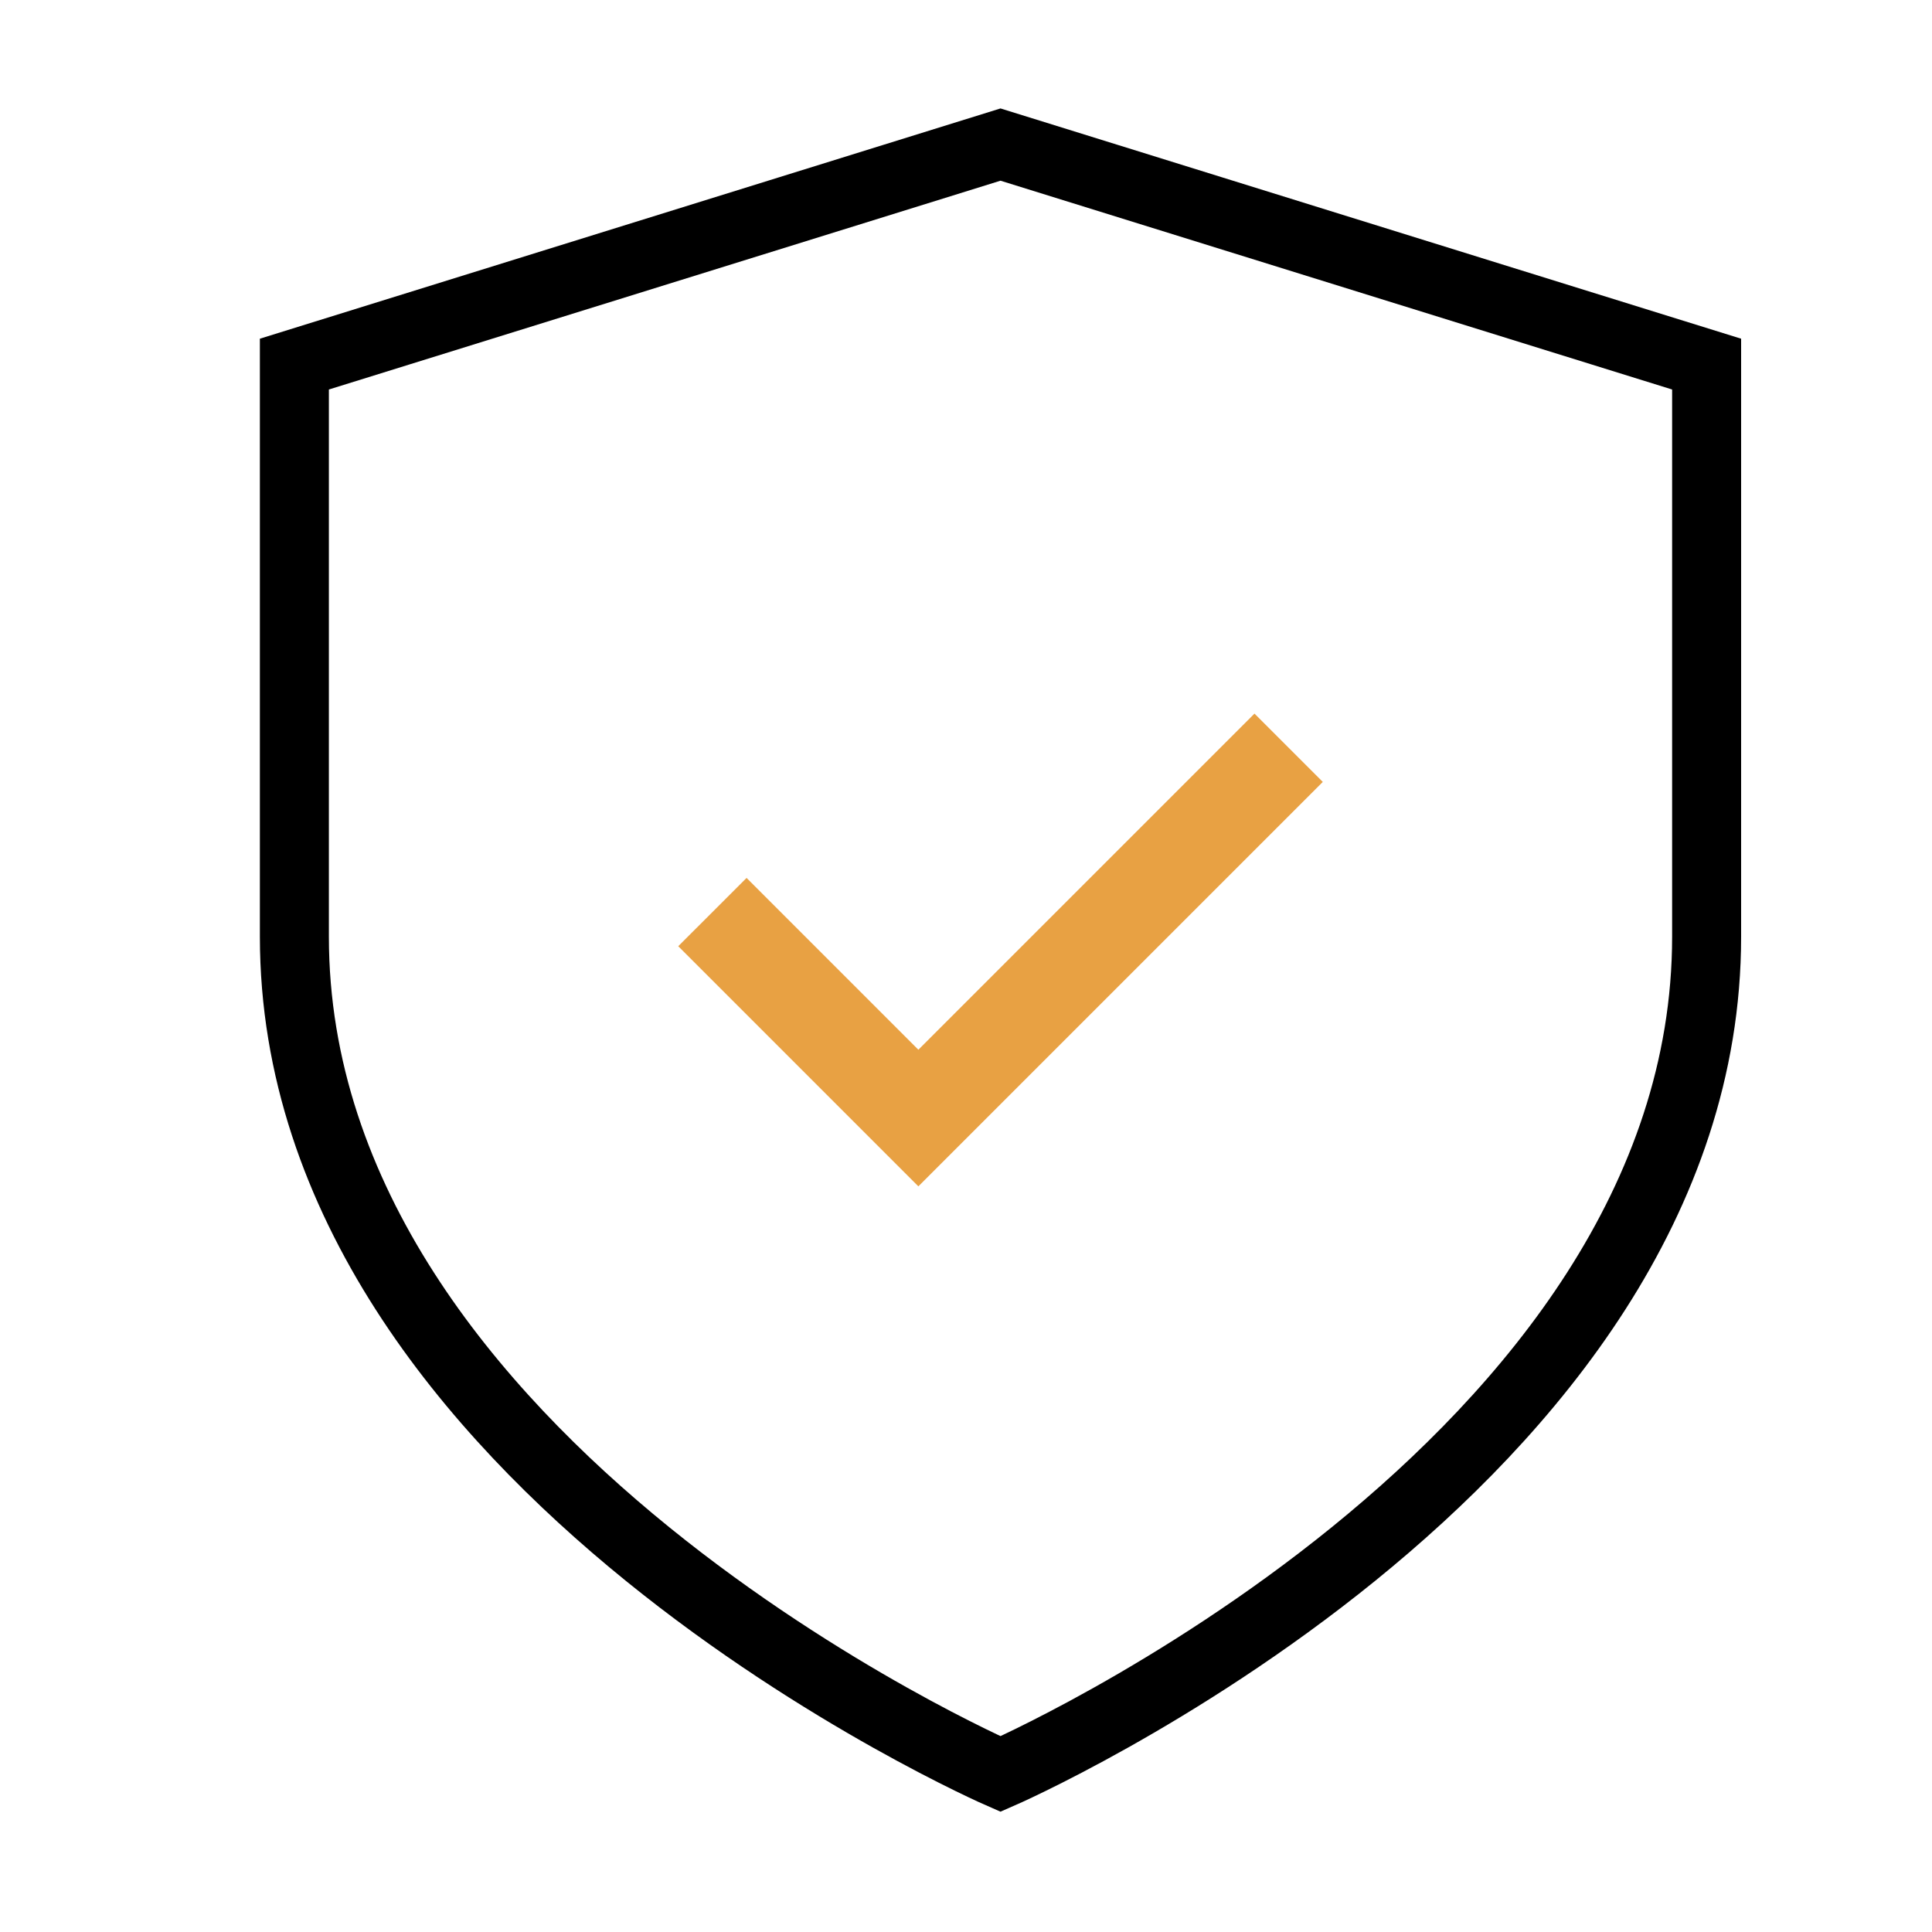 <svg xmlns="http://www.w3.org/2000/svg" xmlns:xlink="http://www.w3.org/1999/xlink" width="70" height="70" viewBox="0 0 70 70">
  <defs>
    <clipPath id="clip-path">
      <rect id="Rectangle_63599" data-name="Rectangle 63599" width="70" height="70" transform="translate(0.207)" fill="#a8a8a8"/>
    </clipPath>
  </defs>
  <g id="Mask_Group_143675" data-name="Mask Group 143675" transform="translate(-0.207)" clip-path="url(#clip-path)">
    <g id="Group_129735" data-name="Group 129735" transform="translate(25.896 20.11)">
      <path id="Icon_feather-shield" data-name="Icon feather-shield" d="M25.584,59.039S51.168,47.887,51.168,28.7V7.954L25.584,0,0,7.954V28.7C0,47.887,25.584,59.039,25.584,59.039Z" transform="translate(-15.023 -14.872)" fill="none" stroke="#000" stroke-linecap="round" stroke-width="2.5"/>
      <path id="Path_2326" data-name="Path 2326" d="M2453.149,12622.905l7.462,7.463,13.416-13.416" transform="translate(-2453.026 -12609.969)" fill="none" stroke="#e8a143" stroke-width="3.5"/>
    </g>
  </g>
</svg>
